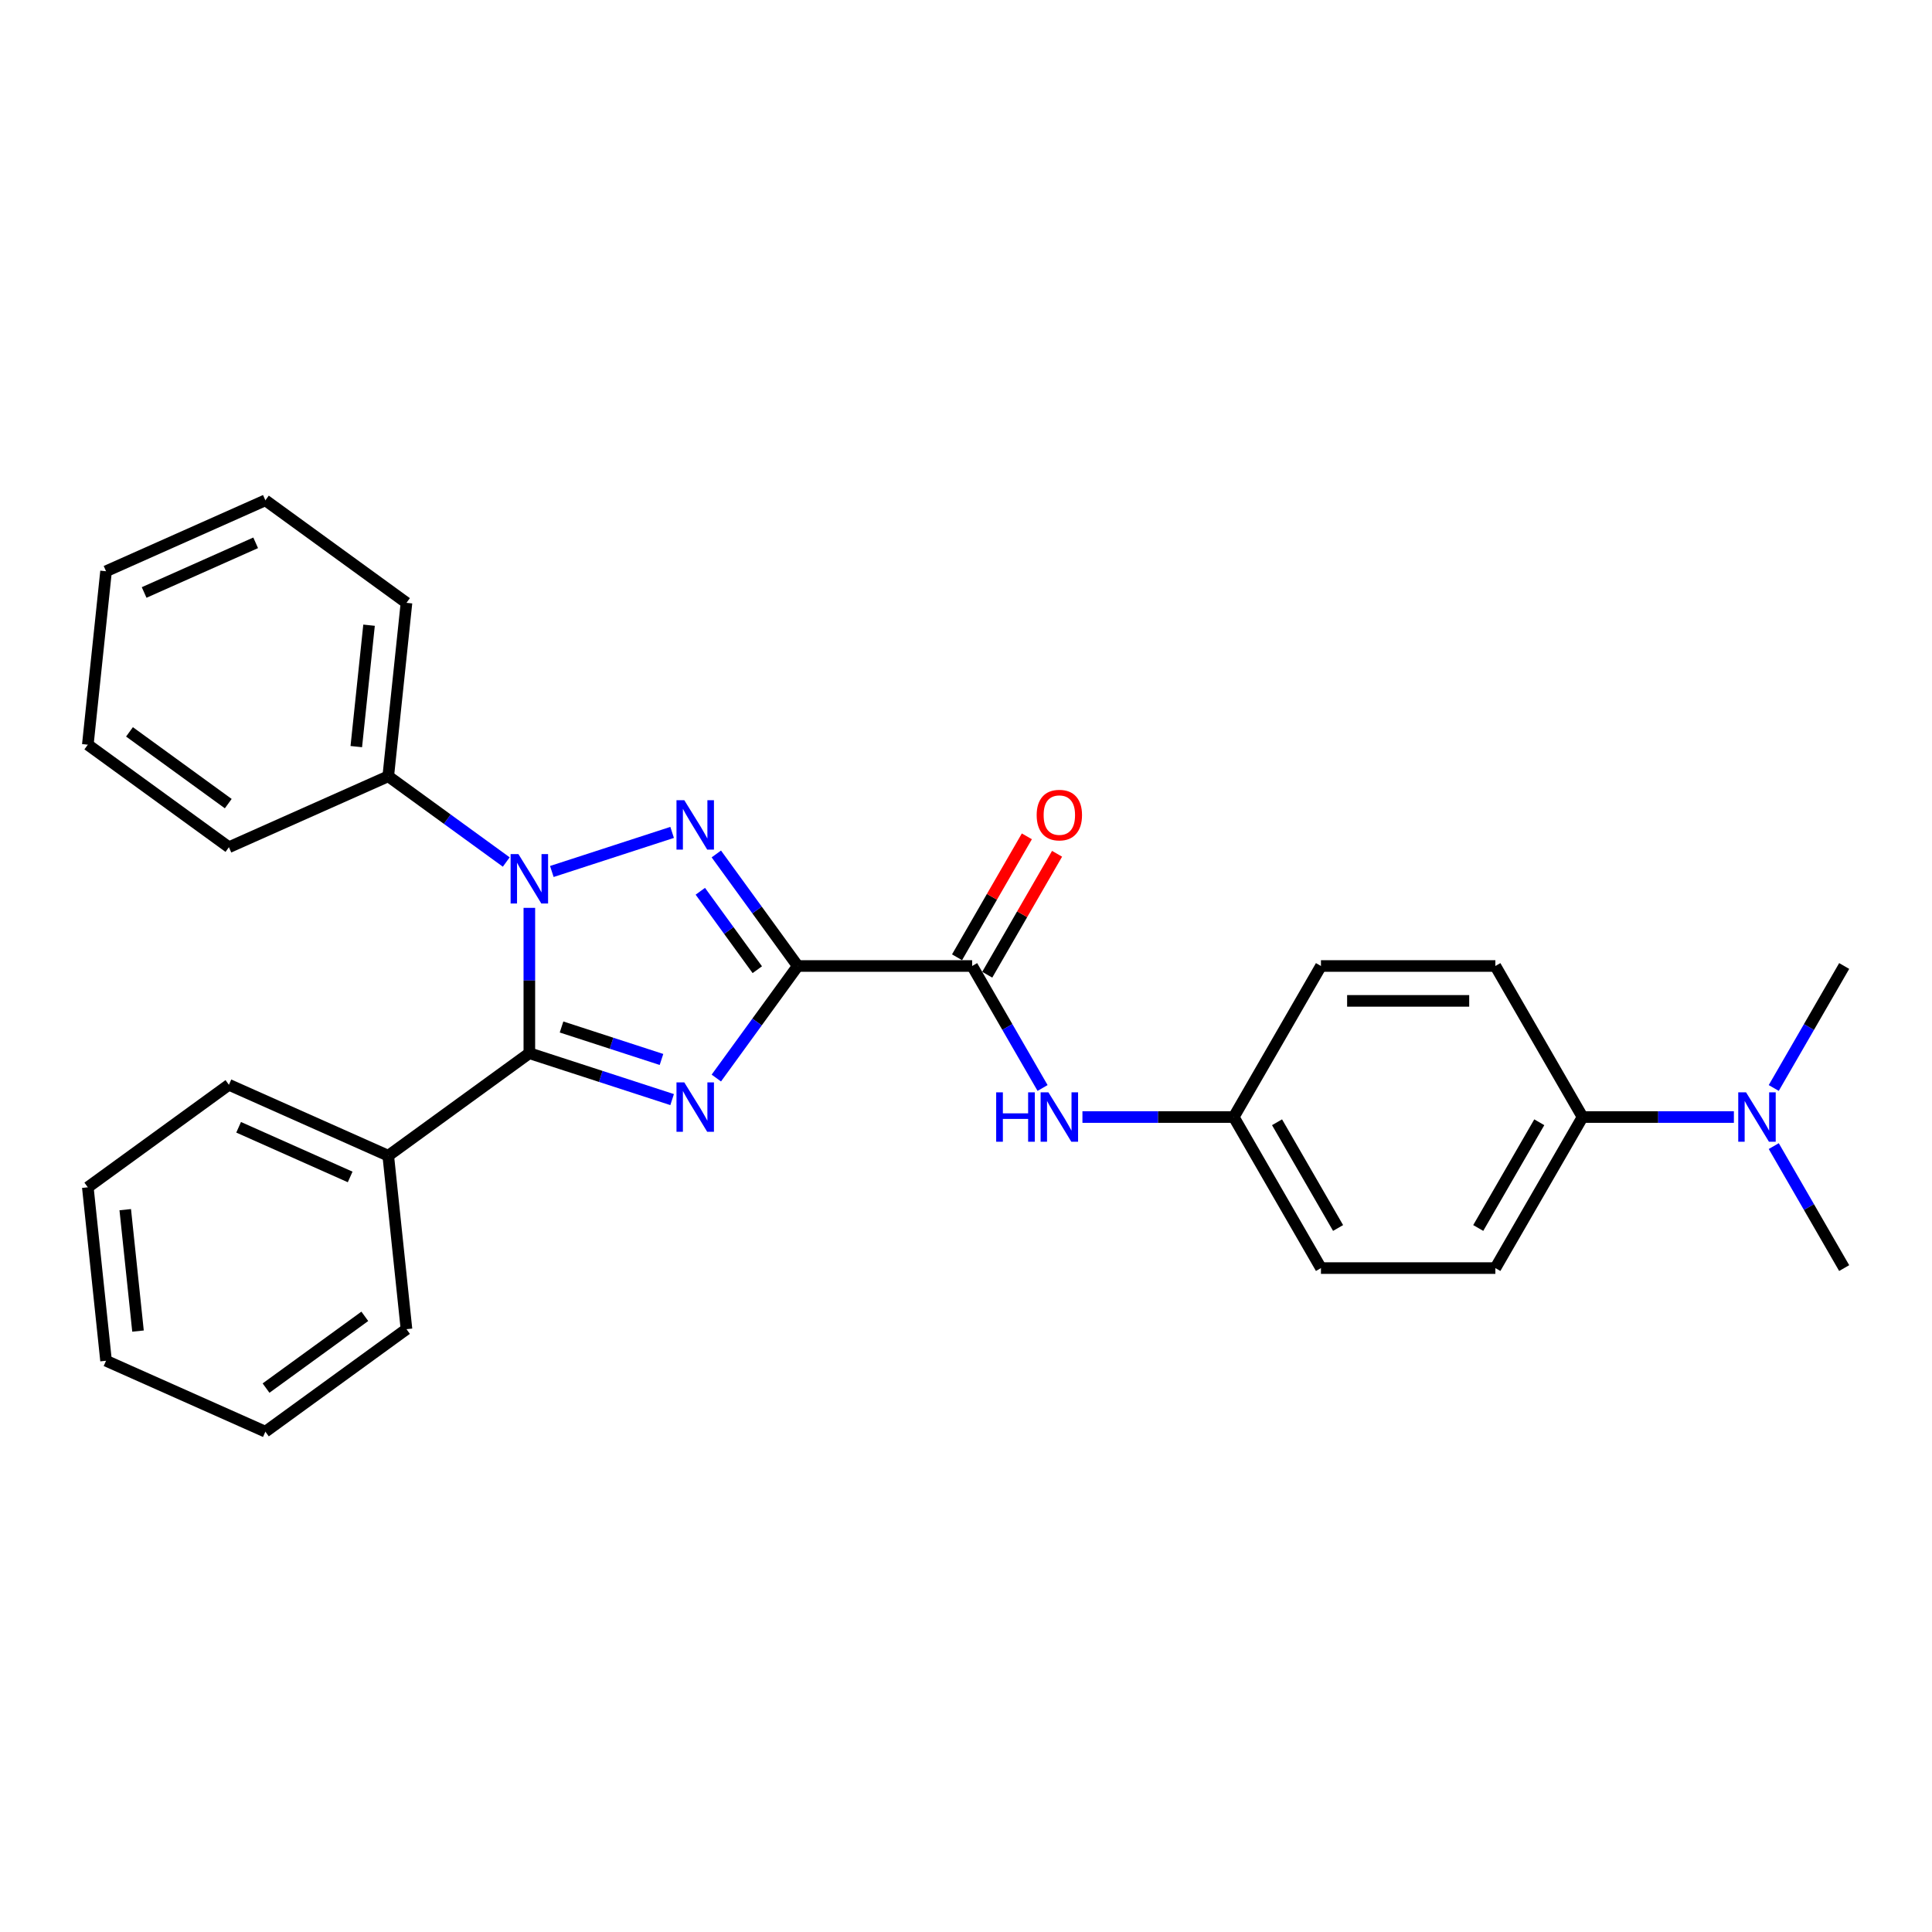 <?xml version='1.0' encoding='iso-8859-1'?>
<svg version='1.1' baseProfile='full'
              xmlns='http://www.w3.org/2000/svg'
                      xmlns:rdkit='http://www.rdkit.org/xml'
                      xmlns:xlink='http://www.w3.org/1999/xlink'
                  xml:space='preserve'
width='1000px' height='1000px' viewBox='0 0 1000 1000'>
<!-- END OF HEADER -->
<rect style='opacity:1.0;fill:#FFFFFF;stroke:none' width='1000' height='1000' x='0' y='0'> </rect>
<path class='bond-0' d='M 412.905,500 L 391.838,528.997' style='fill:none;fill-rule:evenodd;stroke:#000000;stroke-width:6px;stroke-linecap:butt;stroke-linejoin:miter;stroke-opacity:1' />
<path class='bond-0' d='M 391.838,528.997 L 370.771,557.993' style='fill:none;fill-rule:evenodd;stroke:#0000FF;stroke-width:6px;stroke-linecap:butt;stroke-linejoin:miter;stroke-opacity:1' />
<path class='bond-1' d='M 412.905,500 L 391.838,471.003' style='fill:none;fill-rule:evenodd;stroke:#000000;stroke-width:6px;stroke-linecap:butt;stroke-linejoin:miter;stroke-opacity:1' />
<path class='bond-1' d='M 391.838,471.003 L 370.771,442.007' style='fill:none;fill-rule:evenodd;stroke:#0000FF;stroke-width:6px;stroke-linecap:butt;stroke-linejoin:miter;stroke-opacity:1' />
<path class='bond-1' d='M 391.978,501.913 L 377.231,481.616' style='fill:none;fill-rule:evenodd;stroke:#000000;stroke-width:6px;stroke-linecap:butt;stroke-linejoin:miter;stroke-opacity:1' />
<path class='bond-1' d='M 377.231,481.616 L 362.484,461.318' style='fill:none;fill-rule:evenodd;stroke:#0000FF;stroke-width:6px;stroke-linecap:butt;stroke-linejoin:miter;stroke-opacity:1' />
<path class='bond-4' d='M 412.905,500 L 503.179,500' style='fill:none;fill-rule:evenodd;stroke:#000000;stroke-width:6px;stroke-linecap:butt;stroke-linejoin:miter;stroke-opacity:1' />
<path class='bond-3' d='M 347.892,569.149 L 310.94,557.143' style='fill:none;fill-rule:evenodd;stroke:#0000FF;stroke-width:6px;stroke-linecap:butt;stroke-linejoin:miter;stroke-opacity:1' />
<path class='bond-3' d='M 310.94,557.143 L 273.989,545.137' style='fill:none;fill-rule:evenodd;stroke:#000000;stroke-width:6px;stroke-linecap:butt;stroke-linejoin:miter;stroke-opacity:1' />
<path class='bond-3' d='M 342.385,548.376 L 316.519,539.972' style='fill:none;fill-rule:evenodd;stroke:#0000FF;stroke-width:6px;stroke-linecap:butt;stroke-linejoin:miter;stroke-opacity:1' />
<path class='bond-3' d='M 316.519,539.972 L 290.653,531.568' style='fill:none;fill-rule:evenodd;stroke:#000000;stroke-width:6px;stroke-linecap:butt;stroke-linejoin:miter;stroke-opacity:1' />
<path class='bond-2' d='M 347.892,430.851 L 285.627,451.082' style='fill:none;fill-rule:evenodd;stroke:#0000FF;stroke-width:6px;stroke-linecap:butt;stroke-linejoin:miter;stroke-opacity:1' />
<path class='bond-6' d='M 262.037,446.18 L 231.496,423.991' style='fill:none;fill-rule:evenodd;stroke:#0000FF;stroke-width:6px;stroke-linecap:butt;stroke-linejoin:miter;stroke-opacity:1' />
<path class='bond-6' d='M 231.496,423.991 L 200.956,401.802' style='fill:none;fill-rule:evenodd;stroke:#000000;stroke-width:6px;stroke-linecap:butt;stroke-linejoin:miter;stroke-opacity:1' />
<path class='bond-28' d='M 273.989,469.903 L 273.989,507.52' style='fill:none;fill-rule:evenodd;stroke:#0000FF;stroke-width:6px;stroke-linecap:butt;stroke-linejoin:miter;stroke-opacity:1' />
<path class='bond-28' d='M 273.989,507.52 L 273.989,545.137' style='fill:none;fill-rule:evenodd;stroke:#000000;stroke-width:6px;stroke-linecap:butt;stroke-linejoin:miter;stroke-opacity:1' />
<path class='bond-7' d='M 273.989,545.137 L 200.956,598.198' style='fill:none;fill-rule:evenodd;stroke:#000000;stroke-width:6px;stroke-linecap:butt;stroke-linejoin:miter;stroke-opacity:1' />
<path class='bond-5' d='M 503.179,500 L 521.405,531.57' style='fill:none;fill-rule:evenodd;stroke:#000000;stroke-width:6px;stroke-linecap:butt;stroke-linejoin:miter;stroke-opacity:1' />
<path class='bond-5' d='M 521.405,531.57 L 539.632,563.139' style='fill:none;fill-rule:evenodd;stroke:#0000FF;stroke-width:6px;stroke-linecap:butt;stroke-linejoin:miter;stroke-opacity:1' />
<path class='bond-9' d='M 510.996,504.514 L 529.067,473.215' style='fill:none;fill-rule:evenodd;stroke:#000000;stroke-width:6px;stroke-linecap:butt;stroke-linejoin:miter;stroke-opacity:1' />
<path class='bond-9' d='M 529.067,473.215 L 547.137,441.916' style='fill:none;fill-rule:evenodd;stroke:#FF0000;stroke-width:6px;stroke-linecap:butt;stroke-linejoin:miter;stroke-opacity:1' />
<path class='bond-9' d='M 495.361,495.486 L 513.431,464.187' style='fill:none;fill-rule:evenodd;stroke:#000000;stroke-width:6px;stroke-linecap:butt;stroke-linejoin:miter;stroke-opacity:1' />
<path class='bond-9' d='M 513.431,464.187 L 531.502,432.888' style='fill:none;fill-rule:evenodd;stroke:#FF0000;stroke-width:6px;stroke-linecap:butt;stroke-linejoin:miter;stroke-opacity:1' />
<path class='bond-11' d='M 560.267,578.179 L 599.428,578.179' style='fill:none;fill-rule:evenodd;stroke:#0000FF;stroke-width:6px;stroke-linecap:butt;stroke-linejoin:miter;stroke-opacity:1' />
<path class='bond-11' d='M 599.428,578.179 L 638.589,578.179' style='fill:none;fill-rule:evenodd;stroke:#000000;stroke-width:6px;stroke-linecap:butt;stroke-linejoin:miter;stroke-opacity:1' />
<path class='bond-18' d='M 200.956,401.802 L 210.392,312.023' style='fill:none;fill-rule:evenodd;stroke:#000000;stroke-width:6px;stroke-linecap:butt;stroke-linejoin:miter;stroke-opacity:1' />
<path class='bond-18' d='M 184.416,386.448 L 191.021,323.603' style='fill:none;fill-rule:evenodd;stroke:#000000;stroke-width:6px;stroke-linecap:butt;stroke-linejoin:miter;stroke-opacity:1' />
<path class='bond-19' d='M 200.956,401.802 L 118.487,438.519' style='fill:none;fill-rule:evenodd;stroke:#000000;stroke-width:6px;stroke-linecap:butt;stroke-linejoin:miter;stroke-opacity:1' />
<path class='bond-20' d='M 200.956,598.198 L 118.487,561.481' style='fill:none;fill-rule:evenodd;stroke:#000000;stroke-width:6px;stroke-linecap:butt;stroke-linejoin:miter;stroke-opacity:1' />
<path class='bond-20' d='M 181.242,609.184 L 123.514,583.482' style='fill:none;fill-rule:evenodd;stroke:#000000;stroke-width:6px;stroke-linecap:butt;stroke-linejoin:miter;stroke-opacity:1' />
<path class='bond-21' d='M 200.956,598.198 L 210.392,687.977' style='fill:none;fill-rule:evenodd;stroke:#000000;stroke-width:6px;stroke-linecap:butt;stroke-linejoin:miter;stroke-opacity:1' />
<path class='bond-8' d='M 819.135,578.179 L 773.999,656.358' style='fill:none;fill-rule:evenodd;stroke:#000000;stroke-width:6px;stroke-linecap:butt;stroke-linejoin:miter;stroke-opacity:1' />
<path class='bond-8' d='M 796.729,580.879 L 765.133,635.604' style='fill:none;fill-rule:evenodd;stroke:#000000;stroke-width:6px;stroke-linecap:butt;stroke-linejoin:miter;stroke-opacity:1' />
<path class='bond-10' d='M 819.135,578.179 L 858.296,578.179' style='fill:none;fill-rule:evenodd;stroke:#000000;stroke-width:6px;stroke-linecap:butt;stroke-linejoin:miter;stroke-opacity:1' />
<path class='bond-10' d='M 858.296,578.179 L 897.457,578.179' style='fill:none;fill-rule:evenodd;stroke:#0000FF;stroke-width:6px;stroke-linecap:butt;stroke-linejoin:miter;stroke-opacity:1' />
<path class='bond-29' d='M 819.135,578.179 L 773.999,500' style='fill:none;fill-rule:evenodd;stroke:#000000;stroke-width:6px;stroke-linecap:butt;stroke-linejoin:miter;stroke-opacity:1' />
<path class='bond-16' d='M 918.092,593.219 L 936.319,624.788' style='fill:none;fill-rule:evenodd;stroke:#0000FF;stroke-width:6px;stroke-linecap:butt;stroke-linejoin:miter;stroke-opacity:1' />
<path class='bond-16' d='M 936.319,624.788 L 954.545,656.358' style='fill:none;fill-rule:evenodd;stroke:#000000;stroke-width:6px;stroke-linecap:butt;stroke-linejoin:miter;stroke-opacity:1' />
<path class='bond-17' d='M 918.092,563.139 L 936.319,531.57' style='fill:none;fill-rule:evenodd;stroke:#0000FF;stroke-width:6px;stroke-linecap:butt;stroke-linejoin:miter;stroke-opacity:1' />
<path class='bond-17' d='M 936.319,531.57 L 954.545,500' style='fill:none;fill-rule:evenodd;stroke:#000000;stroke-width:6px;stroke-linecap:butt;stroke-linejoin:miter;stroke-opacity:1' />
<path class='bond-14' d='M 638.589,578.179 L 683.725,500' style='fill:none;fill-rule:evenodd;stroke:#000000;stroke-width:6px;stroke-linecap:butt;stroke-linejoin:miter;stroke-opacity:1' />
<path class='bond-15' d='M 638.589,578.179 L 683.725,656.358' style='fill:none;fill-rule:evenodd;stroke:#000000;stroke-width:6px;stroke-linecap:butt;stroke-linejoin:miter;stroke-opacity:1' />
<path class='bond-15' d='M 660.995,580.879 L 692.591,635.604' style='fill:none;fill-rule:evenodd;stroke:#000000;stroke-width:6px;stroke-linecap:butt;stroke-linejoin:miter;stroke-opacity:1' />
<path class='bond-12' d='M 773.999,656.358 L 683.725,656.358' style='fill:none;fill-rule:evenodd;stroke:#000000;stroke-width:6px;stroke-linecap:butt;stroke-linejoin:miter;stroke-opacity:1' />
<path class='bond-13' d='M 773.999,500 L 683.725,500' style='fill:none;fill-rule:evenodd;stroke:#000000;stroke-width:6px;stroke-linecap:butt;stroke-linejoin:miter;stroke-opacity:1' />
<path class='bond-13' d='M 760.458,518.055 L 697.266,518.055' style='fill:none;fill-rule:evenodd;stroke:#000000;stroke-width:6px;stroke-linecap:butt;stroke-linejoin:miter;stroke-opacity:1' />
<path class='bond-24' d='M 210.392,312.023 L 137.36,258.962' style='fill:none;fill-rule:evenodd;stroke:#000000;stroke-width:6px;stroke-linecap:butt;stroke-linejoin:miter;stroke-opacity:1' />
<path class='bond-23' d='M 118.487,438.519 L 45.455,385.458' style='fill:none;fill-rule:evenodd;stroke:#000000;stroke-width:6px;stroke-linecap:butt;stroke-linejoin:miter;stroke-opacity:1' />
<path class='bond-23' d='M 118.145,415.954 L 67.022,378.811' style='fill:none;fill-rule:evenodd;stroke:#000000;stroke-width:6px;stroke-linecap:butt;stroke-linejoin:miter;stroke-opacity:1' />
<path class='bond-25' d='M 118.487,561.481 L 45.455,614.542' style='fill:none;fill-rule:evenodd;stroke:#000000;stroke-width:6px;stroke-linecap:butt;stroke-linejoin:miter;stroke-opacity:1' />
<path class='bond-22' d='M 210.392,687.977 L 137.36,741.038' style='fill:none;fill-rule:evenodd;stroke:#000000;stroke-width:6px;stroke-linecap:butt;stroke-linejoin:miter;stroke-opacity:1' />
<path class='bond-22' d='M 188.825,681.33 L 137.702,718.473' style='fill:none;fill-rule:evenodd;stroke:#000000;stroke-width:6px;stroke-linecap:butt;stroke-linejoin:miter;stroke-opacity:1' />
<path class='bond-26' d='M 137.36,741.038 L 54.891,704.321' style='fill:none;fill-rule:evenodd;stroke:#000000;stroke-width:6px;stroke-linecap:butt;stroke-linejoin:miter;stroke-opacity:1' />
<path class='bond-27' d='M 45.455,385.458 L 54.891,295.679' style='fill:none;fill-rule:evenodd;stroke:#000000;stroke-width:6px;stroke-linecap:butt;stroke-linejoin:miter;stroke-opacity:1' />
<path class='bond-30' d='M 137.36,258.962 L 54.891,295.679' style='fill:none;fill-rule:evenodd;stroke:#000000;stroke-width:6px;stroke-linecap:butt;stroke-linejoin:miter;stroke-opacity:1' />
<path class='bond-30' d='M 132.333,280.963 L 74.605,306.665' style='fill:none;fill-rule:evenodd;stroke:#000000;stroke-width:6px;stroke-linecap:butt;stroke-linejoin:miter;stroke-opacity:1' />
<path class='bond-31' d='M 45.455,614.542 L 54.891,704.321' style='fill:none;fill-rule:evenodd;stroke:#000000;stroke-width:6px;stroke-linecap:butt;stroke-linejoin:miter;stroke-opacity:1' />
<path class='bond-31' d='M 64.826,626.122 L 71.431,688.967' style='fill:none;fill-rule:evenodd;stroke:#000000;stroke-width:6px;stroke-linecap:butt;stroke-linejoin:miter;stroke-opacity:1' />
<path  class='atom-1' d='M 354.193 560.25
L 362.57 573.791
Q 363.401 575.127, 364.737 577.546
Q 366.073 579.966, 366.145 580.11
L 366.145 560.25
L 369.539 560.25
L 369.539 585.815
L 366.037 585.815
L 357.045 571.011
Q 355.998 569.277, 354.879 567.291
Q 353.796 565.305, 353.471 564.691
L 353.471 585.815
L 350.148 585.815
L 350.148 560.25
L 354.193 560.25
' fill='#0000FF'/>
<path  class='atom-2' d='M 354.193 414.185
L 362.57 427.726
Q 363.401 429.062, 364.737 431.481
Q 366.073 433.9, 366.145 434.045
L 366.145 414.185
L 369.539 414.185
L 369.539 439.75
L 366.037 439.75
L 357.045 424.945
Q 355.998 423.212, 354.879 421.226
Q 353.796 419.24, 353.471 418.626
L 353.471 439.75
L 350.148 439.75
L 350.148 414.185
L 354.193 414.185
' fill='#0000FF'/>
<path  class='atom-3' d='M 268.338 442.081
L 276.715 455.622
Q 277.546 456.958, 278.882 459.377
Q 280.218 461.796, 280.29 461.941
L 280.29 442.081
L 283.684 442.081
L 283.684 467.646
L 280.182 467.646
L 271.19 452.841
Q 270.143 451.108, 269.024 449.122
Q 267.94 447.136, 267.615 446.522
L 267.615 467.646
L 264.293 467.646
L 264.293 442.081
L 268.338 442.081
' fill='#0000FF'/>
<path  class='atom-6' d='M 515.618 565.396
L 519.085 565.396
L 519.085 576.265
L 532.156 576.265
L 532.156 565.396
L 535.623 565.396
L 535.623 590.962
L 532.156 590.962
L 532.156 579.154
L 519.085 579.154
L 519.085 590.962
L 515.618 590.962
L 515.618 565.396
' fill='#0000FF'/>
<path  class='atom-6' d='M 542.664 565.396
L 551.042 578.937
Q 551.872 580.273, 553.208 582.693
Q 554.544 585.112, 554.616 585.256
L 554.616 565.396
L 558.011 565.396
L 558.011 590.962
L 554.508 590.962
L 545.517 576.157
Q 544.47 574.424, 543.35 572.438
Q 542.267 570.452, 541.942 569.838
L 541.942 590.962
L 538.62 590.962
L 538.62 565.396
L 542.664 565.396
' fill='#0000FF'/>
<path  class='atom-10' d='M 536.58 421.893
Q 536.58 415.755, 539.613 412.324
Q 542.646 408.894, 548.315 408.894
Q 553.984 408.894, 557.018 412.324
Q 560.051 415.755, 560.051 421.893
Q 560.051 428.104, 556.982 431.643
Q 553.912 435.145, 548.315 435.145
Q 542.682 435.145, 539.613 431.643
Q 536.58 428.14, 536.58 421.893
M 548.315 432.257
Q 552.215 432.257, 554.309 429.657
Q 556.44 427.021, 556.44 421.893
Q 556.44 416.874, 554.309 414.346
Q 552.215 411.783, 548.315 411.783
Q 544.415 411.783, 542.285 414.31
Q 540.191 416.838, 540.191 421.893
Q 540.191 427.057, 542.285 429.657
Q 544.415 432.257, 548.315 432.257
' fill='#FF0000'/>
<path  class='atom-11' d='M 903.758 565.396
L 912.135 578.937
Q 912.966 580.273, 914.302 582.693
Q 915.638 585.112, 915.71 585.256
L 915.71 565.396
L 919.104 565.396
L 919.104 590.962
L 915.602 590.962
L 906.61 576.157
Q 905.563 574.424, 904.444 572.438
Q 903.36 570.452, 903.035 569.838
L 903.035 590.962
L 899.713 590.962
L 899.713 565.396
L 903.758 565.396
' fill='#0000FF'/>
</svg>
